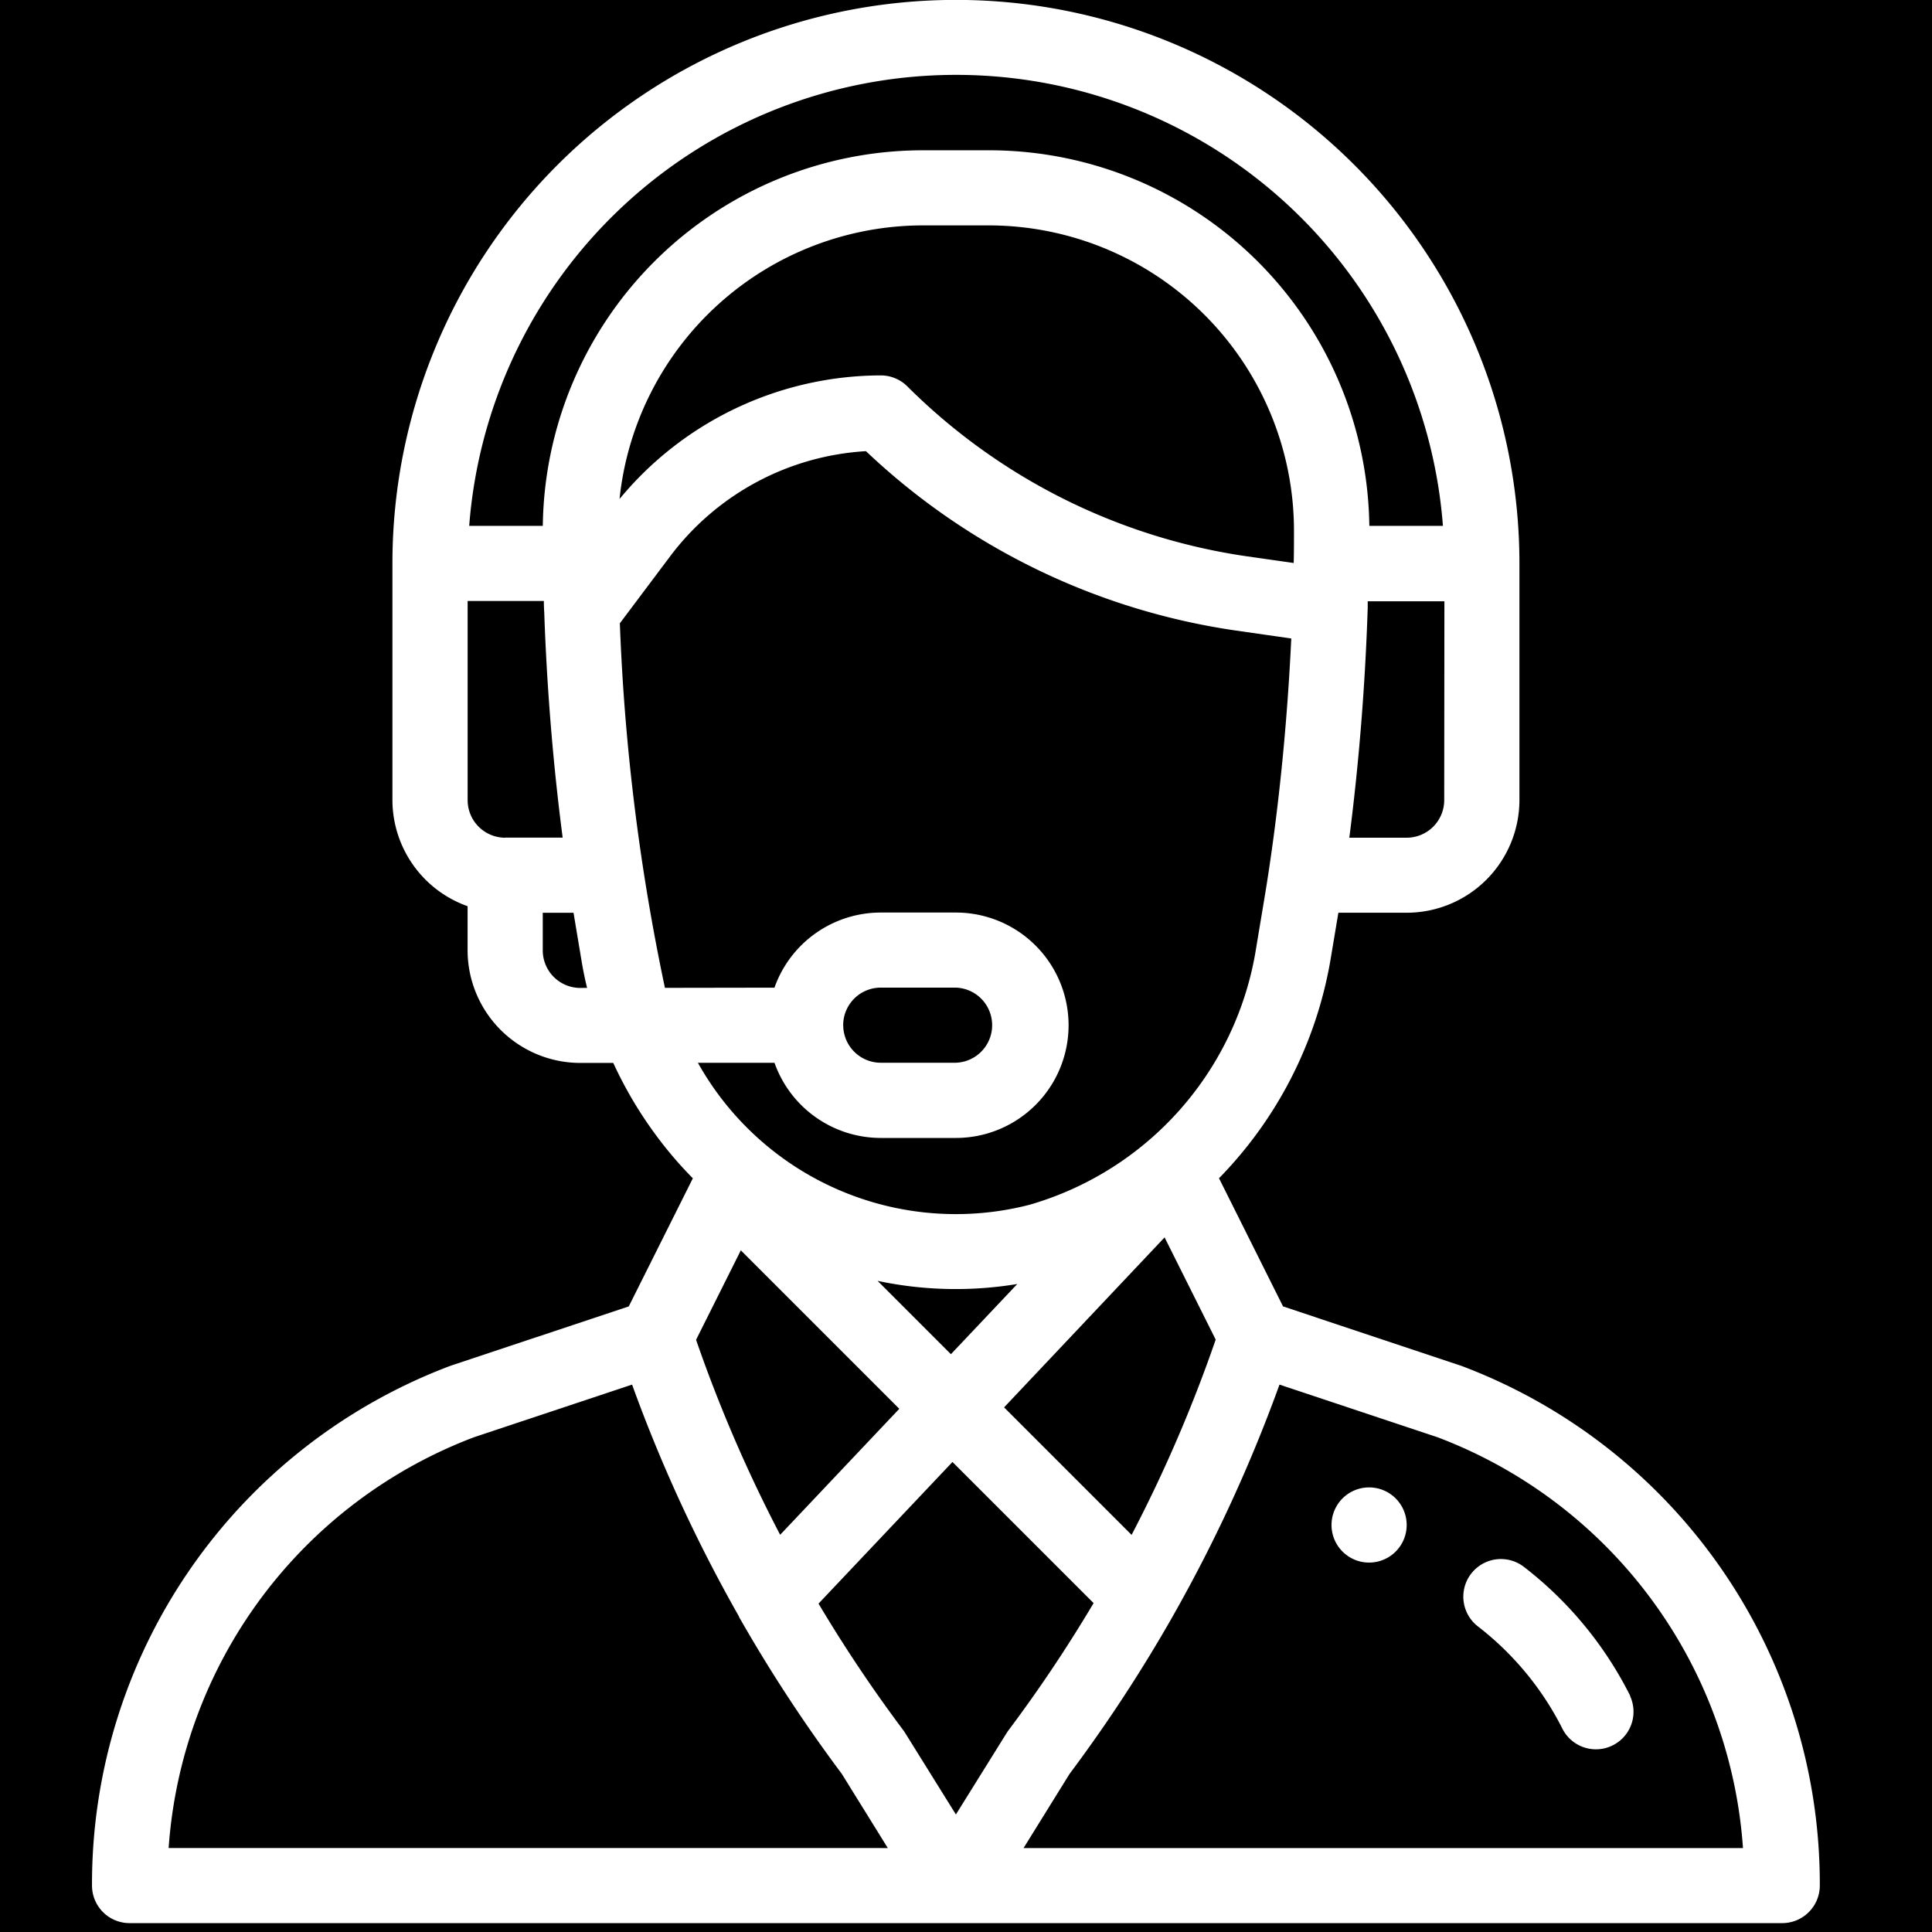 <svg xmlns="http://www.w3.org/2000/svg" width="42" height="42" viewBox="0 0 42 42">
  <g id="Group_52" data-name="Group 52" transform="translate(3528 8482)">
    <rect id="Rectangle_1526" data-name="Rectangle 1526" width="42" height="42" transform="translate(-3528 -8482)" fill="#0000"/>
    <g id="support" transform="translate(-3552 -8482)">
      <g id="Group_42" data-name="Group 42" transform="translate(52.946 32.335)">
        <g id="Group_41" data-name="Group 41">
          <path id="Path_929" data-name="Path 929" d="M356.817,396a.817.817,0,1,0,.817.817A.817.817,0,0,0,356.817,396Z" transform="translate(-356 -396)" fill="#fff"/>
        </g>
      </g>
      <g id="Group_44" data-name="Group 44" transform="translate(26)">
        <g id="Group_43" data-name="Group 43" transform="translate(0)">
          <path id="Path_930" data-name="Path 930" d="M55.773,29.694,51.892,28.4,50.5,25.614a8.943,8.943,0,0,0,2.421-4.731l.174-1.041h1.486a2.452,2.452,0,0,0,2.45-2.45V12.248a12.248,12.248,0,0,0-24.5,0v5.144A2.454,2.454,0,0,0,34.165,19.7v.957a2.452,2.452,0,0,0,2.45,2.45h.717a8.858,8.858,0,0,0,1.37,2.121c.116.133.236.262.36.387L37.669,28.4l-3.881,1.293A12.035,12.035,0,0,0,26,40.99a.817.817,0,0,0,.817.817H62.744a.817.817,0,0,0,.817-.817A12.035,12.035,0,0,0,55.773,29.694Zm-.377-12.3a.817.817,0,0,1-.817.817H53.333c.208-1.608.346-3.319.4-5,0-.048,0-.094,0-.14H55.4Zm-20.413.817a.817.817,0,0,1-.817-.817V13.065h1.657q0,.128.009.257v.009h0c.057,1.639.194,3.305.4,4.878H34.982Zm1.633,3.266a.817.817,0,0,1-.817-.817v-.817h.669l.174,1.042c.033.2.074.4.121.591ZM35.8,11.432H34.2a10.615,10.615,0,0,1,21.168,0h-1.6a8.27,8.27,0,0,0-8.25-8.165H44.05A8.27,8.27,0,0,0,35.8,11.432ZM44.05,4.9h1.462a6.64,6.64,0,0,1,6.618,6.647c0,.257,0,.481-.006.684,0,0,0,.005,0,.008L51.1,12.093A13.121,13.121,0,0,1,43.725,8.4a.817.817,0,0,0-.577-.239,7.387,7.387,0,0,0-5.68,2.687A6.638,6.638,0,0,1,44.05,4.9ZM38.455,21.475a46.673,46.673,0,0,1-.98-7.925l1.1-1.465a5.747,5.747,0,0,1,4.25-2.277,14.769,14.769,0,0,0,8.046,3.9l1.2.172c-.08,1.705-.245,3.417-.48,4.991v0c-.075.506-.134.832-.284,1.741a6.936,6.936,0,0,1-4.923,5.578,6.424,6.424,0,0,1-7.212-3.085h1.665a2.453,2.453,0,0,0,2.309,1.633H44.78a2.45,2.45,0,0,0,0-4.9H43.147a2.451,2.451,0,0,0-2.311,1.633Zm4.623,6.37a8.19,8.19,0,0,0,3.037.068l-1.443,1.526Zm.472,2.781-2.59,2.739a31.111,31.111,0,0,1-1.828-4.239l.973-1.945ZM49.317,26.9l1.111,2.222A31.1,31.1,0,0,1,48.6,33.367l-2.772-2.772Zm-6.987-4.613a.817.817,0,0,1,.817-.817H44.78a.817.817,0,0,1,0,1.633H43.147A.817.817,0,0,1,42.331,22.291ZM27.666,40.174a10.319,10.319,0,0,1,6.639-8.93L37.741,30.1a32.732,32.732,0,0,0,2.324,5.041l0,.008h0a32.741,32.741,0,0,0,2.235,3.413l1,1.613Zm17.115-.728-1.107-1.778q-.019-.03-.04-.058a31.133,31.133,0,0,1-1.84-2.749l2.912-3.079,3.068,3.068a31.1,31.1,0,0,1-1.846,2.76C45.888,37.663,45.944,37.579,44.78,39.446Zm1.471.728,1-1.612a32.729,32.729,0,0,0,2.251-3.44l.012-.022v0a32.706,32.706,0,0,0,2.3-5l3.437,1.145a10.319,10.319,0,0,1,6.639,8.93H46.251Z" transform="translate(-26)" fill="#fff"/>
        </g>
      </g>
      <g id="Group_46" data-name="Group 46" transform="translate(55.815 33.893)">
        <g id="Group_45" data-name="Group 45">
          <path id="Path_931" data-name="Path 931" d="M394.765,418.064a8.163,8.163,0,0,0-2.312-2.806.817.817,0,1,0-1,1.294,6.522,6.522,0,0,1,1.846,2.242.817.817,0,0,0,1.461-.73Z" transform="translate(-391.139 -415.088)" fill="#fff"/>
        </g>
      </g>
    </g>
  </g>
</svg>
